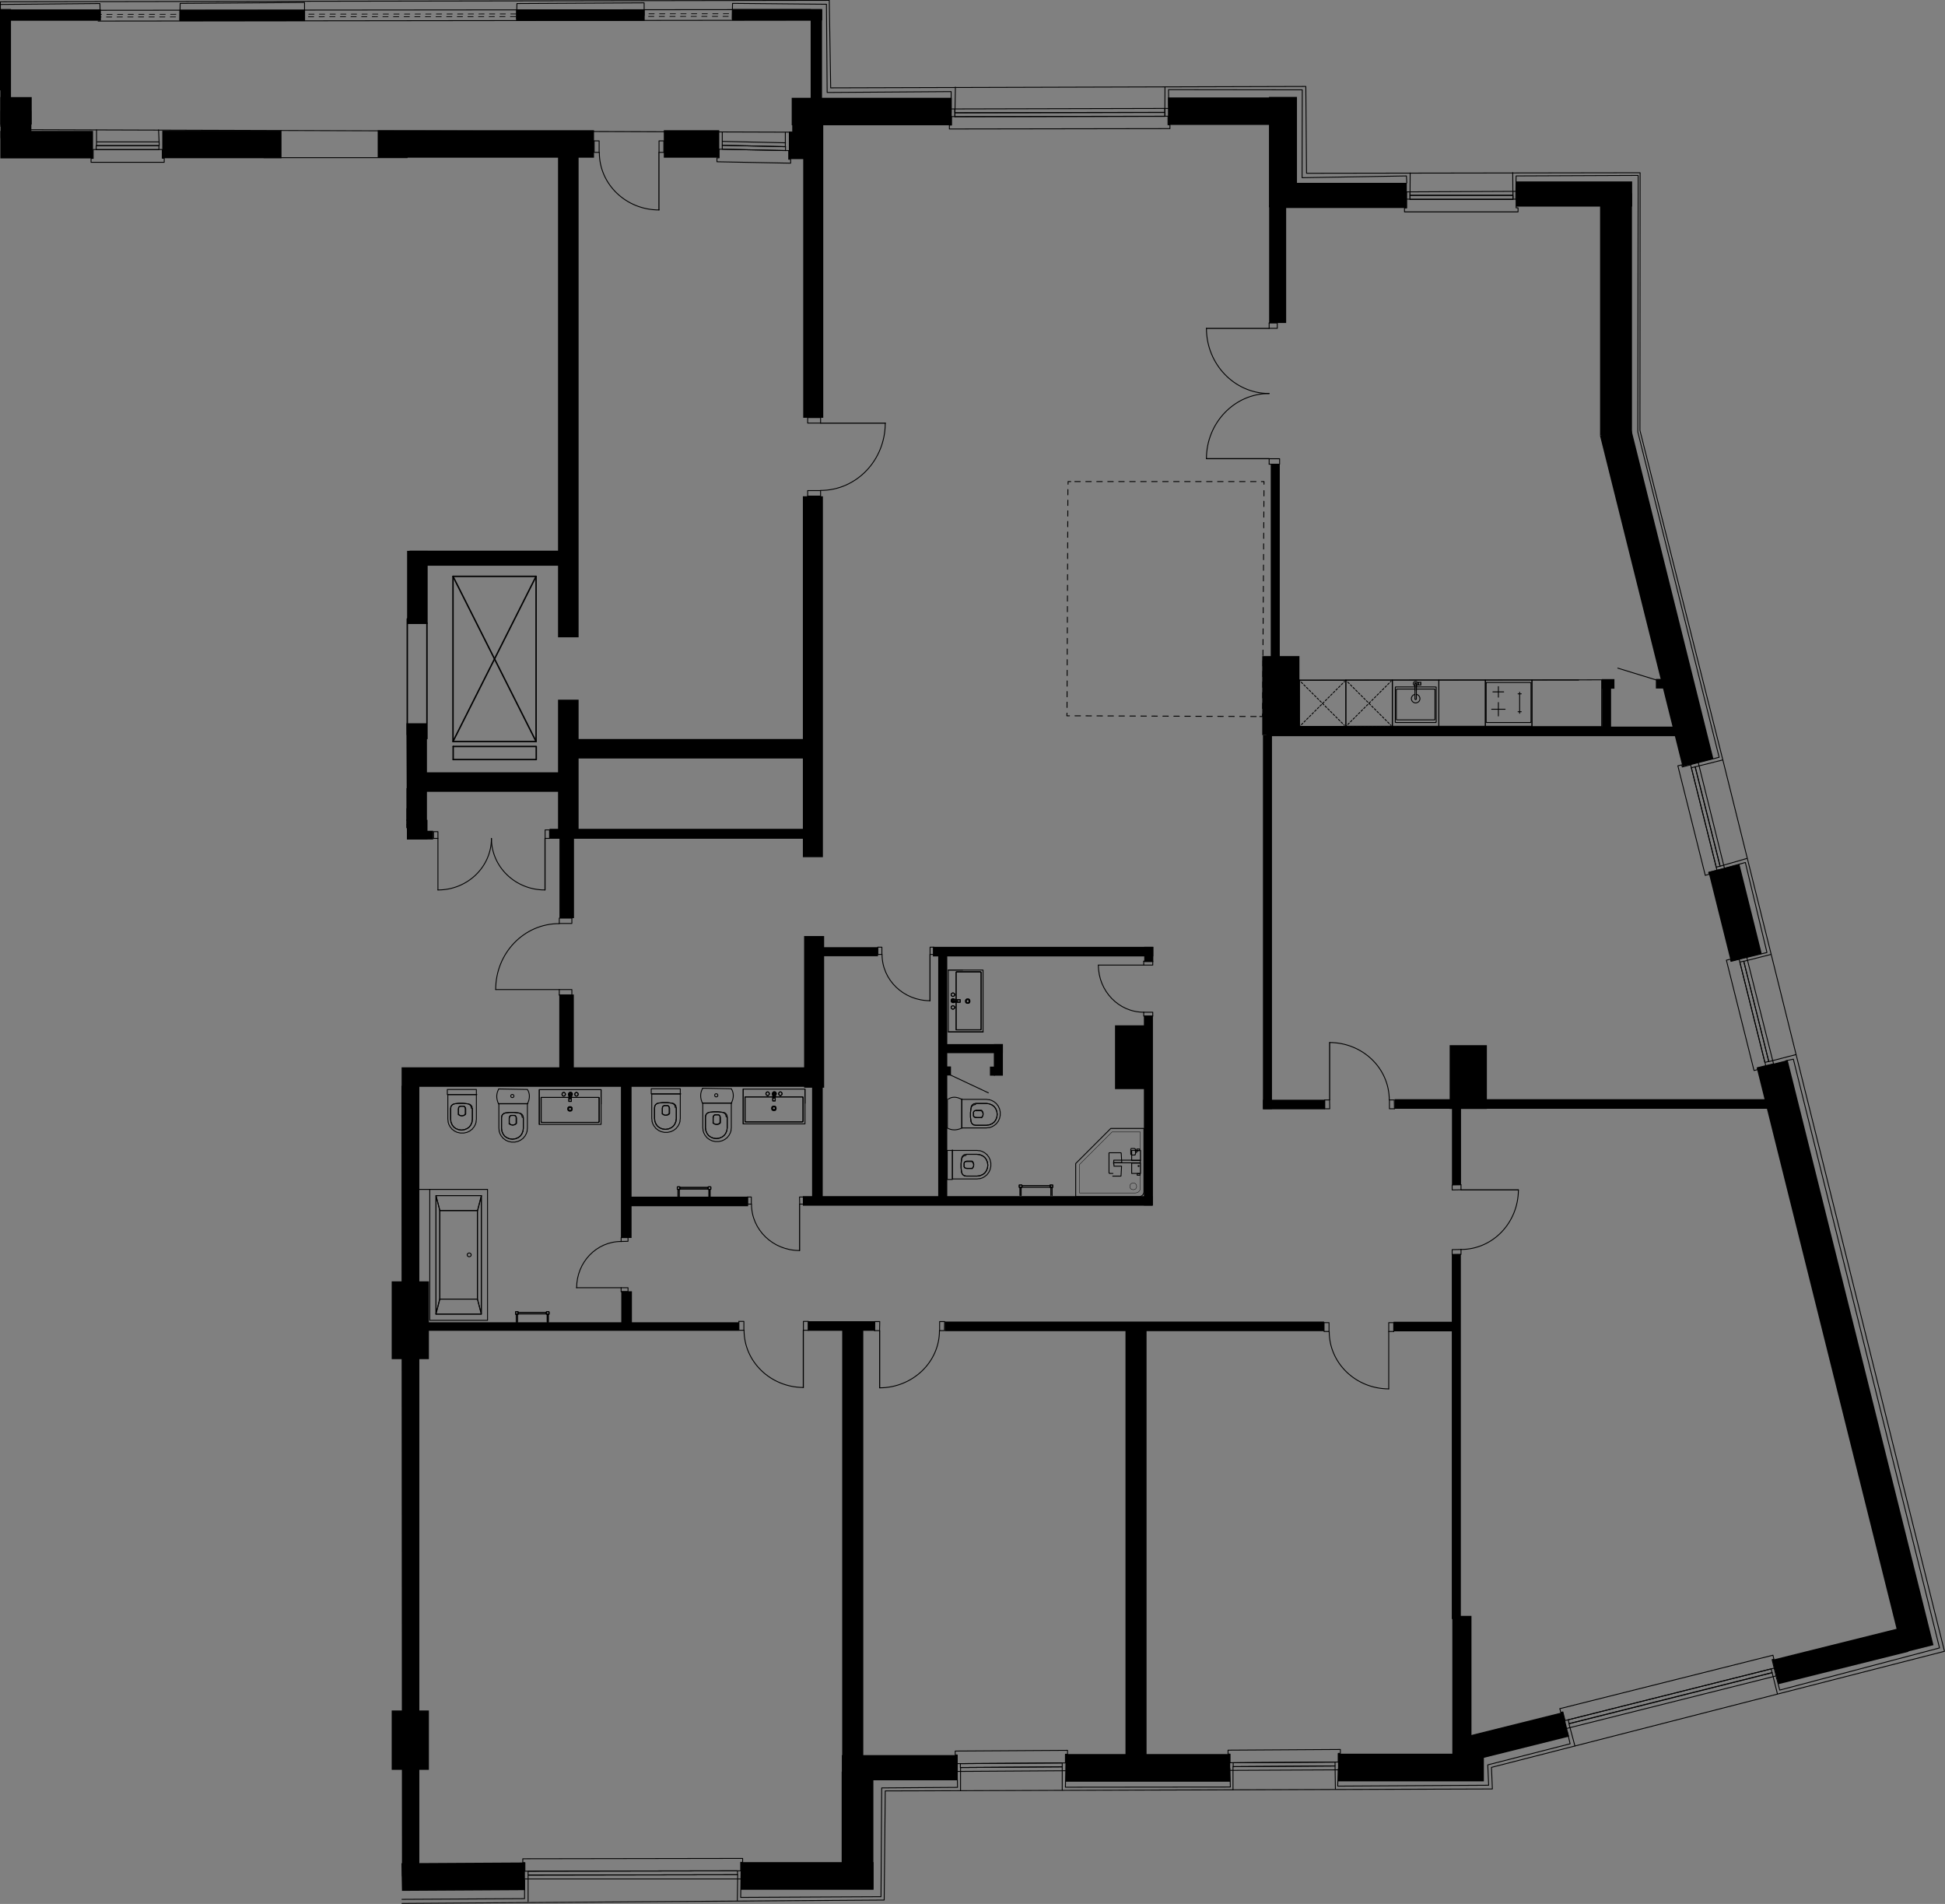 <?xml version="1.0" encoding="UTF-8"?><svg id="F103" xmlns="http://www.w3.org/2000/svg" viewBox="0 0 1097.9 1074.6"><rect x="0" y="0" width="1097.9" height="1074.6" fill="#808080" stroke="none"/><defs><style>.cls-1{stroke-width:.5px;}.cls-1,.cls-2,.cls-3,.cls-4,.cls-5,.cls-6,.cls-7,.cls-8,.cls-9,.cls-10,.cls-11,.cls-12{stroke:#000;stroke-linecap:round;stroke-linejoin:round;}.cls-1,.cls-2,.cls-3,.cls-4,.cls-5,.cls-6,.cls-7,.cls-9,.cls-10,.cls-11,.cls-12{fill:none;}.cls-2{stroke-dasharray:0 0 3.1 3.1;}.cls-2,.cls-5,.cls-7,.cls-8,.cls-9,.cls-11,.cls-12{stroke-width:.5px;}.cls-3,.cls-6{stroke-width:.4px;}.cls-4{stroke-width:.8px;}.cls-5{fill-rule:evenodd;}.cls-6{stroke-dasharray:0 0 3 3;}.cls-8{fill:#fff;}.cls-9{stroke-dasharray:0 0 3 3;}.cls-10{stroke-width:.2px;}.cls-11{stroke-dasharray:0 0 3.1 3.1;}.cls-12{stroke-dasharray:0 0 3 3;}</style></defs><rect x="687.9" y="144.3" width="66.4" height="9.6" transform="translate(870.3 -572) rotate(90)"/><rect x="427.6" y="35.4" width="66.4" height="6.4" transform="translate(499.4 -422.2) rotate(90)"/><rect x="-30" y="35.4" width="66.4" height="6" transform="translate(41.6 35.1) rotate(90)"/><rect x="413.2" y="5.1" width="50.9" height="6.4"/><rect x="291.3" y="5.3" width="72.6" height="6.4"/><rect x="101.3" y="5.5" width="70.9" height="6.4"/><rect x=".2" y="5.3" width="56.7" height="6.4"/><rect x="375" y="146" width="168.3" height="11.3" transform="translate(610.7 -307.5) rotate(90)"/><rect x="357" y="376.2" width="203.7" height="11.3" transform="translate(840.7 -76.9) rotate(90)"/><rect x="416.7" y="565.4" width="85.6" height="11.3" transform="translate(1030.6 111.6) rotate(90)"/><rect x="693" y="78" width="62.3" height="15.8" transform="translate(810.1 -638.3) rotate(90)"/><rect x="682.1" y="32.2" width="15.5" height="61" transform="translate(752.5 -627.1) rotate(90)"/><rect x="484.3" y="17.9" width="15.5" height="90.3" transform="translate(555.1 -429.1) rotate(90)"/><rect x="443.6" y="76" width="15.5" height="12.1" transform="translate(533.4 -369.3) rotate(90)"/><rect x="382.5" y="65.6" width="15.5" height="31.3" transform="translate(471.6 -309) rotate(90)"/><rect x="385.4" y="356.1" width="11" height="133" transform="translate(813.4 31.7) rotate(90)"/><rect x="268" y="397.6" width="11" height="87.6" transform="translate(714.9 167.9) rotate(90)"/><rect x="230" y="462.4" width="11" height="11.6" transform="translate(703.7 232.7) rotate(90)"/><rect x="234.6" y="464" width="4.9" height="14.8" transform="translate(708.5 234.3) rotate(90)"/><rect x="458.4" y="613.1" width="6" height="64.7"/><rect x="350.5" y="611.8" width="6" height="86.9"/><rect x="350.7" y="728.8" width="6" height="22"/><rect x="339.5" y="489.5" width="11" height="236.7" transform="translate(952.9 262.9) rotate(90)"/><rect x="270.8" y="271.3" width="8.5" height="87.6" transform="translate(590.1 40) rotate(90)"/><rect x="381.2" y="396.9" width="5.6" height="147.5" transform="translate(854.6 86.6) rotate(90)"/><rect x="266.5" y="20.2" width="15.5" height="122.1" transform="translate(355.5 -193) rotate(90)"/><rect x="117.5" y="47.9" width="15.5" height="67.3" transform="translate(206.8 -43.7) rotate(90)"/><rect x="18.7" y="55.5" width="15.5" height="52.3" transform="translate(108 55.2) rotate(90)"/><rect x="315.8" y="472.5" width="8.2" height="45.7" transform="translate(639.8 990.7) rotate(-180)"/><rect x="315.7" y="561.4" width="8.2" height="45.7" transform="translate(639.6 1168.4) rotate(-180)"/><rect x="315.1" y="87.4" width="11.6" height="272.3" transform="translate(641.7 447.1) rotate(-180)"/><rect x="315.1" y="394.9" width="11.6" height="77.6" transform="translate(641.7 867.4) rotate(-180)"/><polygon points="229.4 408.2 241 408.2 241 473.5 229.7 473.5 229.4 408.2"/><line class="cls-4" x1="241" y1="351.6" x2="241" y2="416.9"/><line class="cls-4" x1="229.9" y1="349.3" x2="229.9" y2="414.6"/><rect x="229.8" y="310.8" width="11.6" height="41.3" transform="translate(471.2 663) rotate(180)"/><polyline points=".2 54.8 17.9 54.8 17.9 70.3 .2 70.3"/><rect x="1.2" y="61.5" width="15.5" height="17.4" transform="translate(79.2 61.3) rotate(90)"/><rect x="445.5" y="66.8" width="15.5" height="12.1" transform="translate(526.1 -380.3) rotate(90)"/><rect x="749.6" y="72.8" width="14.2" height="74.9" transform="translate(866.9 -646.4) rotate(90)"/><rect x="881.5" y="76.7" width="14.2" height="65.5" transform="translate(998 -779.1) rotate(90)"/><rect x="843.8" y="168.4" width="136.6" height="18" transform="translate(1089.6 -734.7) rotate(90)"/><rect x="838.9" y="328" width="192.6" height="18" transform="translate(1035.9 -651.9) rotate(76)"/><rect x="953.3" y="506.2" width="52.1" height="18" transform="translate(1242.4 -559.7) rotate(76)"/><rect x="871.4" y="756.5" width="340.3" height="18" transform="translate(1532.3 -430.2) rotate(76)"/><rect x="1031.7" y="896.7" width="14.2" height="75.7" transform="translate(1694.3 -299.5) rotate(76)"/><rect x="845.7" y="948.9" width="14.2" height="64.2" transform="translate(1598.4 -83.8) rotate(76)"/><rect x="665" y="314" width="109.6" height="5.1" transform="translate(1036.4 -403.2) rotate(90)"/><rect x="892.5" y="395.1" width="28.6" height="5.1" transform="translate(1304.5 -509.1) rotate(90)"/><rect x="609.9" y="517.9" width="211.1" height="5.1" transform="translate(1235.9 -195) rotate(90)"/><rect x="800.2" y="644.2" width="44" height="5.1" transform="translate(1468.9 -175.4) rotate(90)"/><rect x="644.1" y="536.1" width="8.6" height="5.1" transform="translate(1187.1 -109.7) rotate(90)"/><rect x="554.7" y="595.7" width="17.8" height="5.1" transform="translate(1161.8 34.6) rotate(90)"/><rect x="533" y="589.3" width="33.1" height="5.1"/><rect x="533.1" y="601.9" width="3.7" height="5.1"/><rect x="558.8" y="601.9" width="2.8" height="5.1" transform="translate(1120.4 1209) rotate(-180)"/><rect x="462.5" y="534.6" width="33.1" height="5.1"/><rect x="594.6" y="624.2" width="107.2" height="5.1" transform="translate(1275 -21.4) rotate(90)"/><rect x="463.1" y="604.8" width="138.2" height="5.1" transform="translate(1139.5 75.2) rotate(90)"/><rect x="778.7" y="953.1" width="93" height="10.8" transform="translate(1783.7 133.3) rotate(90)"/><rect x="519.4" y="864.6" width="243.6" height="11.9" transform="translate(1511.8 229.3) rotate(90)"/><rect x="359.6" y="863.4" width="243.6" height="11.9" transform="translate(1350.7 388) rotate(90)"/><polygon points="226.9 1059 226.6 612.8 236.7 612.8 236.7 1059 226.9 1059"/><rect x="719" y="808.1" width="206" height="5.1" transform="translate(1632.7 -11.2) rotate(90)"/><rect x="700.6" y="382.1" width="44.6" height="21" transform="translate(1115.6 -330.3) rotate(90)"/><rect x="810.8" y="597.4" width="36" height="21" transform="translate(1436.7 -220.9) rotate(90)"/><rect x="622" y="586.1" width="36" height="21" transform="translate(1236.5 -43.3) rotate(90)"/><rect x="209.7" y="734.6" width="43.9" height="21" transform="translate(976.7 513.5) rotate(90)"/><rect x="214.8" y="971.6" width="33.5" height="21" transform="translate(1213.7 750.6) rotate(90)"/><rect x="827.6" y="297.2" width="5.4" height="231.1" transform="translate(1243.1 -417.5) rotate(90)"/><rect x="727.7" y="605.9" width="5.4" height="35" transform="translate(1353.8 -107) rotate(90)"/><rect x="549.2" y="579.1" width="5.4" height="197.4" transform="translate(1229.7 125.9) rotate(90)"/><rect x="384.1" y="642.5" width="5.4" height="71.2" transform="translate(1064.8 291.3) rotate(90)"/><rect x="586.1" y="475" width="5.4" height="124.4" transform="translate(1126 -51.7) rotate(90)"/><rect x="801.5" y="731.2" width="5.4" height="35" transform="translate(1552.8 -55.5) rotate(90)"/><rect x="788.7" y="956.4" width="15.6" height="82.3" transform="translate(1794 201.1) rotate(90)"/><rect x="640.2" y="951.4" width="15.6" height="92.8" transform="translate(1645.8 349.8) rotate(90)"/><rect x="500.8" y="965" width="14.2" height="65.4" transform="translate(1505.6 489.8) rotate(90)"/><rect x="447.8" y="1021.3" width="15.6" height="75" transform="translate(1514.4 603.2) rotate(90)"/><polygon points="226.9 1067.2 226.6 1051.6 296.3 1051.2 296.3 1066.8 226.9 1067.2"/><rect x="475.2" y="1000" width="17.9" height="66.2" transform="translate(968.2 2066.1) rotate(-180)"/><rect x="472.2" y="729.3" width="5.4" height="37.9" transform="translate(1223.2 273.5) rotate(90)"/><rect x="322.3" y="656.3" width="4.8" height="184.9" transform="translate(1073.4 424) rotate(90)"/><rect x="637.6" y="641.5" width="5.4" height="214.1" transform="translate(1388.9 108.3) rotate(90)"/><rect x="891.1" y="516.5" width="5.4" height="213.2" transform="translate(1516.9 -270.7) rotate(90)"/><rect x="934.8" y="383.1" width="5.4" height="5.7" transform="translate(1323.5 -551.6) rotate(90)"/><rect x="905.1" y="382.4" width="5.4" height="7.1" transform="translate(1293.7 -521.8) rotate(90)"/><line class="cls-7" x1="536.4" y1="606.7" x2="557.9" y2="616.8"/><line class="cls-7" x1="935.3" y1="383.9" x2="913.2" y2="377.1"/><path class="cls-7" d="m795.9,110.4v2.2m58.2-2.3h-58.2m58.2,2.2v-2.2m-58.2,2.3h58.2"/><path class="cls-7" d="m854,110.2h-58.2m58.2-2.2v2.2m-60-1.9l61.7-.3m-59.8,2.4v-2.2"/><path class="cls-7" d="m855.8,112.4h-61.7m61.7,4.9v-4.9m1.1,4.9h-1.1m1.1,2.2v-2.2m-64.1,2.3h64.1m-64.1-2.2v2.2m1.2-2.2h-1.2m1.2-9.1v9.1"/><path class="cls-7" d="m753.6,996.7v-2.2m-57.5,2.6l57.5-.4m-57.5-1.8v2.2m57.5-2.6l-57.5.4"/><path class="cls-7" d="m696.1,997.1l57.5-.4m-57.6,13.4v-13m59.8,1.8l-62.1.3m59.9-2.5l.2,13.1"/><path class="cls-7" d="m694.3,994.9l61.1-.4m-61.1-4.5v4.9m-1.1-4.9h1.1m-1.1-2.2v2.2m63.4-2.6l-63.4.4m63.4,1.8v-2.2m-1.2,2.2h1.2m-1.2,4.9v-4.9"/><path class="cls-7" d="m599.6,997.2v-2.2m-57.5,2.6l57.5-.4m-57.5-1.8v2.2m57.5-2.6l-57.5.4"/><path class="cls-7" d="m542.1,997.6l57.5-.4m-57.4,13.4v-13m59.2,1.8l-62.4.4m60.6-2.7v13.2"/><path class="cls-7" d="m540.3,995.4l61.1-.4m-61.1-4.5v4.9m-1.1-4.9h1.1m-1.1-2.2v2.2m63.4-2.6l-63.4.4m63.4,1.8v-2.2m-1.2,2.2h1.2m-1.2,4.9v-4.9"/><path class="cls-7" d="m407.7,82v2.2m35.7-1.4l-35.7-.8m35.7,3v-2.2m-35.7,1.4l35.7.8"/><path class="cls-7" d="m443.4,82.8l-35.7-.8m35.6-7.2v8m-35.6-3l35.7.8m-35.7,1.4v-7.4"/><path class="cls-7" d="m445.2,85l-39.2-.8m39.2,5.7v-4.9m1.1,4.9h-1.1m1.1,2.2v-2.2m-41.6,1.4l41.6.8m-41.6-3v2.2m1.2-2.2h-1.2m1.2-4.9v4.9"/><path class="cls-7" d="m54.3,82.3v2.2m35.4-2.3h-35.4m35.4,2.2v-2.2m-35.4,2.3h35.4"/><path class="cls-7" d="m89.8,82.2h-35.4m35.1-8.9l.4,8.9m-35.4-2.1h35.4m-35.4,2.2v-9"/><path class="cls-7" d="m91.6,84.4h-39m39,4.9v-4.9m1.1,4.9h-1.1m1.1,2.2v-2.2m-41.3,2.3h41.3m-41.3-2.2v2.2m1.2-2.2h-1.2m1.2-4.9v4.9"/><path class="cls-7" d="m539,63.7v2.2m118.6-2.4l-118.6.2m118.6,2v-2.2m-118.6,2.4l118.6-.2"/><path class="cls-7" d="m657.5,63.4l-118.6.2m118.6-2.4v2.2m-120.6-1.9l122.8-.3m-120.8,2.4v-2.2"/><path class="cls-7" d="m659.3,65.6l-122.1.2m122.1,4.6v-4.9m1.1,4.9h-1.1m1.1,2.2v-2.2m-124.5,2.4l124.5-.2m-124.5-2v2.2m1.2-2.2h-1.2m1.2-4.9v4.9"/><path class="cls-7" d="m885.7,972.8l-.5-2.1m115.2-26.6l-114.7,28.8m114.1-30.9l.5,2.1m-115.2,26.6l114.7-28.8"/><path class="cls-7" d="m1000.3,944l-114.7,28.8m117.7-16.8l-3-12m-116.2,31.6l118.4-29.7m-116.9,26.9l3.4,12.6"/><path class="cls-7" d="m1001.5,941.5l-118.1,29.6m116.9-34.4l2.6,10.8m-1.5-11.1l-1.1.3m.5-2.4l.5,2.1m-120.9,28l120.4-30.2m-119.8,32.3l-.5-2.1m1.7,1.8l-1.2.3m2.4,4.4l-1.2-4.7"/><polyline class="cls-7" points="855.6 112.5 855.8 99.3 924.7 99 924.5 243.8 970.4 427.4 954.1 431.6"/><polyline class="cls-7" points=".2 49.1 .2 49.3 .2 1 468.1 .2 468.9 49.6 737.1 48.8 737.5 97.8 925.8 97.5 925.7 242.9 972.5 428.9 1097.6 932 841.9 997.5 842.4 1009.7 499.7 1010.8 499.1 1072.4 226.9 1074.3"/><path class="cls-7" d="m956.9,432.8l-2.1.5m16.2,55.6l-14.1-56.2m11.9,56.7l2.1-.5m-16.2-55.6l14.1,56.2"/><path class="cls-7" d="m970.9,488.9l-14.1-56.2m29.3,51.8l-15.2,4.4m-12.3-58.6l14.8,59.7m-16.5-57.2l15.6-3.9"/><path class="cls-7" d="m969.2,491.2l-14.9-59.6m10.2,60.8l4.7-1.2,16-4.4,12.2,50.8-15.7,3.8m-16.9-47.9l-.3-1.1m-1.9,1.6l2.1-.5m-17.6-61.3l15.5,61.9m-13.3-62.4l-2.1.5m2.4.7l-.3-1.2m5,0l-4.7,1.2"/><path class="cls-7" d="m984.2,542.5l-2.1.5m16.3,56l-14.1-56.5m12,57.1l2.1-.5m-16.3-56l14.1,56.5"/><path class="cls-7" d="m998.4,599.1l-14.1-56.5m29.5,52.6l-15.4,4m-12.4-58.9l15.1,60.1m-16.9-57.8l15.4-3.9"/><path class="cls-7" d="m996.7,601.4l-15-60m10.3,61.2l9.2-2.2m-8.9,3.3l-.3-1.1m-1.9,1.6l2.1-.5m-17.7-61.8l15.6,62.3m-13.4-62.8l-2.1.5m2.5.7l-.3-1.2m5,0l-4.7,1.2"/><polyline class="cls-7" points="713.5 273.3 713.5 271.8 712 271.8"/><line class="cls-2" x1="709" y1="271.8" x2="605.9" y2="271.8"/><polyline class="cls-7" points="604.4 271.8 602.9 271.8 602.9 273.3"/><line class="cls-9" x1="602.8" y1="276.3" x2="602.3" y2="401"/><polyline class="cls-7" points="602.3 402.5 602.2 404 603.7 404"/><line class="cls-11" x1="606.8" y1="404" x2="709.6" y2="404.4"/><polyline class="cls-7" points="711.1 404.4 712.6 404.4 712.7 402.9"/><line class="cls-12" x1="712.7" y1="399.9" x2="713.5" y2="274.8"/><path class="cls-7" d="m298.1,1058.3v-2.2m118.2,2l-118.2.2m118.2-2.4v2.2m-118.2-2l118.2-.2"/><path class="cls-7" d="m416.3,1058.1l-118.2.2m118.1,14.3l.2-14.5m-120.9,2.4h123.7m-121.1-2.2v14.9"/><path class="cls-7" d="m418.1,1055.9l-121.8.2m121.8-5v4.9m1.1-4.9h-1.1m1.1-2.2v2.2m-124.1-2l124.1-.2m-124.1,2.4v-2.2m1.2,2.2h-1.2m1.2,4.9v-4.9"/><line class="cls-7" x1="55.5" y1="5.8" x2="457.6" y2="5.4"/><line class="cls-7" x1="55.4" y1="11.9" x2="457.5" y2="11.4"/><line class="cls-3" x1="55.6" y1="9.6" x2="57.1" y2="9.6"/><line class="cls-6" x1="60.1" y1="9.6" x2="454.7" y2="9.2"/><line class="cls-3" x1="456.2" y1="9.2" x2="457.7" y2="9.2"/><line class="cls-3" x1="55.8" y1="8.1" x2="57.3" y2="8.1"/><line class="cls-6" x1="60.3" y1="8.1" x2="454.9" y2="7.7"/><line class="cls-3" x1="456.4" y1="7.7" x2="457.9" y2="7.7"/><line class="cls-4" x1="255.8" y1="421.3" x2="255.8" y2="428.7"/><polyline class="cls-4" points="302.6 418.5 302.6 325.3 255.7 325.3 255.7 418.5 302.6 418.5"/><line class="cls-4" x1="302.6" y1="325.3" x2="255.7" y2="418.5"/><line class="cls-4" x1="302.6" y1="418.5" x2="255.7" y2="325.3"/><polyline class="cls-4" points="255.8 421.3 302.7 421.3 302.7 428.7 255.8 428.7"/><line class="cls-7" x1="539" y1="65.9" x2="539.3" y2="49.2"/><line class="cls-7" x1="657.5" y1="65.6" x2="657.6" y2="49"/><line class="cls-7" x1="795.9" y1="112.6" x2="796" y2="97.6"/><line class="cls-7" x1="854" y1="112.4" x2="853.9" y2="97.4"/><polyline class="cls-7" points="794.1 103.2 793.9 99.3 735 100.3 735.1 50.7 659.6 50.6 659.7 59.9"/><polyline class="cls-7" points="1008 598.7 1012.3 597.8 1094.8 930.1 1004.6 953.9 1002.9 947.3"/><polyline class="cls-7" points="884.8 977.8 886.3 984.2 839.8 996.1 840.3 1007.6 755.1 1008.1 755.4 998.4"/><polyline class="cls-7" points="601.7 995.2 601.4 1008.7 694.5 1008.6 694.2 998"/><polyline class="cls-7" points="540.3 1000.7 540.5 1008.8 497.7 1009.1 497.3 1070.5 418.1 1070.9 418.3 1056.6"/><polyline class="cls-7" points="296.1 1061.1 296.1 1071.6 226.9 1072"/><polyline class="cls-7" points="536.9 63.7 536.9 51.7 466.9 52.2 466.5 2.4 413.5 1.9 413.3 10.7"/><polyline class="cls-7" points="363.6 8.8 363.6 1.6 291.8 2 291.6 10.5"/><polyline class="cls-7" points="171.9 10.7 171.9 1.4 101.7 1.9 101.5 11.4"/><polyline class="cls-7" points="56.6 11.2 56.4 2 .2 2.5 .2 50.6 .2 50.8"/><line class="cls-7" x1="17.4" y1="73.2" x2="447" y2="74.6"/><line class="cls-7" x1="149" y1="89" x2="229.9" y2="89"/><g id="door"><polyline class="cls-7" points="335.4 79.5 338.2 79.5 338.2 86"/><polyline class="cls-7" points="338.2 86 335.4 86 335.4 79.5"/><line class="cls-7" x1="374.7" y1="86" x2="372" y2="86"/><polyline class="cls-7" points="372 86 371.9 86 371.9 118.5 372 118.5 372 86 372 79.5 374.7 79.5 374.7 86"/><path class="cls-7" d="m338.3,86.1c0,17.9,15.1,32.4,33.7,32.4"/></g><g id="door-2"><polyline class="cls-7" points="455.9 280 455.9 276.9 463.2 276.9"/><polyline class="cls-7" points="463.2 276.9 463.2 280 455.9 280"/><line class="cls-7" x1="463.2" y1="235.7" x2="463.2" y2="238.8"/><polyline class="cls-7" points="463.2 238.8 463.2 238.9 499.8 238.9 499.8 238.8 463.2 238.8 455.9 238.8 455.9 235.7 463.2 235.7"/><path class="cls-7" d="m463.2,276.8c20.2,0,36.5-17,36.5-38"/></g><g id="door-3"><polyline class="cls-7" points="495.5 534.6 497.8 534.6 497.8 538.7"/><polyline class="cls-7" points="497.8 538.7 495.5 538.7 495.5 534.6"/><line class="cls-7" x1="527.3" y1="538.7" x2="525" y2="538.7"/><polyline class="cls-7" points="525 538.7 524.9 538.7 524.9 564.9 525 564.9 525 538.7 525 534.6 527.2 534.6 527.3 538.7"/><path class="cls-7" d="m497.9,538.7c0,14.4,12.1,26.1,27.1,26.1"/></g><g id="door-4"><polyline class="cls-7" points="421.9 675.6 424.1 675.6 424.1 679.6"/><polyline class="cls-7" points="424.1 679.6 421.9 679.6 421.9 675.6"/><line class="cls-7" x1="453.6" y1="679.6" x2="451.4" y2="679.6"/><polyline class="cls-7" points="451.4 679.6 451.3 679.6 451.3 705.8 451.4 705.8 451.4 679.6 451.3 675.6 453.6 675.6 453.6 679.6"/><path class="cls-7" d="m424.2,679.7c0,14.4,12.1,26.1,27.1,26.1"/></g><g id="door-5"><polyline class="cls-7" points="417.1 745.8 419.9 745.8 419.9 750.8"/><polyline class="cls-7" points="419.9 750.8 417.1 750.8 417.1 745.8"/><line class="cls-7" x1="456.3" y1="750.8" x2="453.5" y2="750.8"/><polyline class="cls-7" points="453.5 750.8 453.4 750.8 453.4 783.1 453.5 783.1 453.5 750.8 453.5 745.8 456.3 745.8 456.3 750.8"/><path class="cls-7" d="m420,750.8c0,17.8,15,32.2,33.5,32.3"/></g><g id="door-6"><polyline class="cls-7" points="747.4 746.5 750.2 746.5 750.2 751.5"/><polyline class="cls-7" points="750.2 751.5 747.4 751.5 747.4 746.5"/><line class="cls-7" x1="786.7" y1="751.5" x2="783.9" y2="751.5"/><polyline class="cls-7" points="783.9 751.5 783.9 751.5 783.9 783.9 783.9 783.9 783.9 751.5 783.9 746.5 786.7 746.5 786.7 751.5"/><path class="cls-7" d="m750.3,751.5c0,17.9,15,32.3,33.6,32.4"/></g><g id="door-7"><polyline class="cls-7" points="787.1 625.8 784.3 625.8 784.3 620.8"/><polyline class="cls-7" points="784.3 620.8 787 620.8 787.1 625.8"/><line class="cls-7" x1="747.8" y1="620.8" x2="750.5" y2="620.8"/><polyline class="cls-7" points="750.5 620.8 750.6 620.8 750.6 588.4 750.5 588.4 750.5 620.8 750.6 625.8 747.8 625.8 747.8 620.8"/><path class="cls-7" d="m784.2,620.8c0-17.9-15-32.3-33.6-32.4"/></g><g id="door-8"><polyline class="cls-7" points="819.7 708.1 819.7 705.3 824.7 705.2"/><polyline class="cls-7" points="824.7 705.2 824.7 708 819.7 708.1"/><line class="cls-7" x1="824.7" y1="668.7" x2="824.7" y2="671.5"/><polyline class="cls-7" points="824.7 671.5 824.7 671.6 857.1 671.6 857.1 671.5 824.7 671.5 819.7 671.6 819.7 668.8 824.7 668.7"/><path class="cls-7" d="m824.7,705.2c17.9,0,32.3-15,32.4-33.6"/></g><g id="door-9"><polyline class="cls-7" points="533.2 745.9 530.4 745.9 530.4 751"/><polyline class="cls-7" points="530.4 751 533.1 751 533.2 745.9"/><line class="cls-7" x1="493.7" y1="751" x2="496.5" y2="751"/><polyline class="cls-7" points="496.5 751 496.6 751 496.6 783.3 496.5 783.3 496.5 751 496.6 745.9 493.8 745.9 493.7 751"/><path class="cls-7" d="m530.3,751c0,17.8-15.1,32.2-33.7,32.3"/></g><g id="door-10"><polyline class="cls-7" points="354.5 698.5 354.5 700.6 350.6 700.7"/><polyline class="cls-7" points="350.6 700.7 350.6 698.5 354.5 698.5"/><line class="cls-7" x1="350.6" y1="729" x2="350.6" y2="726.8"/><polyline class="cls-7" points="350.6 726.8 350.6 726.8 325.4 726.8 325.4 726.8 350.6 726.8 354.5 726.8 354.5 729 350.6 729"/><path class="cls-7" d="m350.6,700.7c-13.9,0-25.1,11.7-25.1,26.1"/></g><g id="door-11"><line class="cls-7" x1="716.4" y1="262" x2="716.4" y2="258.9"/><polyline class="cls-7" points="716.4 258.9 716.4 258.8 681 258.8 681 258.9 716.4 258.9 722.3 258.9 722.3 262 716.4 262"/><path class="cls-7" d="m716.4,222.1c-19.5,0-35.4,16.5-35.4,36.8"/></g><g id="door-12"><line class="cls-7" x1="716.4" y1="182.3" x2="716.4" y2="185.3"/><polyline class="cls-7" points="716.4 185.3 716.4 185.4 681 185.4 681 185.3 716.4 185.3 721 185.3 721 182.3 716.4 182.3"/><path class="cls-7" d="m716.4,222.1c-19.5,0-35.4-16.5-35.4-36.8"/></g><g id="door-13"><line class="cls-7" x1="310.2" y1="473.2" x2="307.7" y2="473.2"/><polyline class="cls-7" points="307.7 473.2 307.6 473.2 307.6 502.3 307.7 502.3 307.7 473.2 307.7 468.4 310.2 468.4 310.2 473.2"/><path class="cls-7" d="m277.4,473.2c0,16.1,13.5,29.1,30.2,29.1"/></g><g id="door-14"><line class="cls-7" x1="244.7" y1="473.2" x2="247.2" y2="473.2"/><polyline class="cls-7" points="247.2 473.2 247.2 473.2 247.2 502.3 247.2 502.3 247.2 473.2 247.2 469.4 244.7 469.4 244.7 473.2"/><path class="cls-7" d="m277.4,473.2c0,16.1-13.5,29.1-30.2,29.1"/></g><g id="door-15"><polyline class="cls-7" points="650.7 573.5 650.7 571.3 645.6 571.3"/><polyline class="cls-7" points="645.6 571.3 645.6 573.5 650.7 573.5"/><line class="cls-7" x1="645.6" y1="542.5" x2="645.6" y2="544.7"/><polyline class="cls-7" points="645.6 544.7 645.6 544.7 620 544.7 620 544.7 645.6 544.7 650.7 544.7 650.7 542.5 645.6 542.5"/><path class="cls-7" d="m645.6,571.3c-14.1,0-25.6-11.9-25.6-26.6"/></g><g id="door-16"><polyline class="cls-7" points="322.8 518.2 322.8 521.2 315.7 521.2"/><polyline class="cls-7" points="315.7 521.2 315.7 518.2 322.8 518.2"/><line class="cls-7" x1="315.7" y1="561.6" x2="315.7" y2="558.5"/><polyline class="cls-7" points="315.7 558.5 315.7 558.5 279.8 558.5 279.8 558.5 315.7 558.5 322.8 558.5 322.8 561.6 315.7 561.6"/><path class="cls-7" d="m315.6,521.3c-19.8,0-35.8,16.6-35.8,37.2"/></g><line class="cls-7" x1="229.7" y1="462.6" x2="229.7" y2="462.6"/><line class="cls-7" x1="229.7" y1="466" x2="229.7" y2="466"/><line class="cls-7" x1="229.7" y1="465.3" x2="229.7" y2="465.4"/><polyline class="cls-7" points="229.7 463 229.7 445 229.7 445 229.7 463 229.7 463"/><polyline class="cls-7" points="229.7 463 229.7 463 229.7 463.1 229.7 467.3 229.7 467.3 229.7 463"/><line class="cls-7" x1="229.7" y1="463" x2="229.7" y2="467.1"/><polyline class="cls-7" points="229.7 456.4 229.7 463 229.7 463"/><g id="unitaz"><path class="cls-7" d="m537.6,649.3h-2.9m2.9,16.4v-16.4m-2.9,16.4h2.9m-2.9-16.4v16.4"/><path class="cls-7" d="m551.5,649.3h-13.9m15.4.2l-1.5-.2m3,.6l-1.5-.5m2.8,1.2l-1.3-.7m2.5,1.7l-1.2-1m2.3,2.4l-1.1-1.5m1.9,3.1l-.8-1.7m1.2,3.5l-.4-1.8m.4,3.7v-1.9m-.4,3.7l.4-1.8m-1.2,3.5l.8-1.7m-1.9,3.1l1.1-1.5m-2.3,2.4l1.2-1m-2.5,1.7l1.3-.7m-2.8,1.2l1.5-.5m-3,.6l1.5-.2m-15.4.2h13.9m-13.9-16.4v16.4"/><path class="cls-7" d="m543.1,652.8l-.3.9m.9-1.6l-.6.7m1.4-1.2l-.8.5m1.7-.6l-.9.2m7-.2h-6.1m7.6.2l-1.5-.2m3,.8l-1.4-.6m2.7,1.5l-1.2-.9m2.2,2.2l-.9-1.2m1.5,2.7l-.6-1.4m.8,3l-.2-1.5m0,3.1l.2-1.5m-.8,3l.6-1.4m-1.5,2.7l.9-1.2m-2.2,2.2l1.2-.9m-2.7,1.5l1.4-.6m-3,.8l1.5-.2m-7.6.2h6.1m-7-.2l.9.2m-1.7-.6l.8.5m-1.4-1.2l.6.7m-.9-1.6l.3.9m-.6-3.3l.3,2.5m-.3-5v2.5m.3-5l-.3,2.5"/><path class="cls-7" d="m551.5,651.5h-6.1m7.6.2l-1.5-.2m3,.8l-1.4-.6m2.7,1.5l-1.2-.9m2.2,2.2l-.9-1.2m1.5,2.7l-.6-1.4m.8,3l-.2-1.5m0,3.1l.2-1.5m-.8,3l.6-1.4m-1.5,2.7l.9-1.2m-2.2,2.2l1.2-.9m-2.7,1.5l1.4-.6m-3,.8l1.5-.2m-7.6.2h6.1m-7-.2l.9.2m-1.7-.6l.8.5m-1.4-1.2l.6.7m-.9-1.6l.3.9m-.6-3.3l.3,2.5m-.3-5v2.5m.3-5l-.3,2.5m.6-3.3l-.3.9m.9-1.6l-.6.7m1.4-1.2l-.8.5m1.7-.6l-.9.2"/><path class="cls-7" d="m548.3,655.3h-2.7m3,0h-.3m.6.2l-.3-.2m.9,1l-.6-.9m.8,1.9l-.2-1m0,2.1l.2-1m-.8,1.9l.6-.9m-.9,1l.3-.2m-.6.2h.3m-3,0h2.7m-3.3-.1h.6m-1.1-.4l.5.4m-.7-.9l.2.6m-.3-1.6v1.1m0-2.1v1.1m.2-1.6l-.2.6m.7-.9l-.5.4m1.1-.5h-.6"/><path class="cls-7" d="m548.6,659.5l.3-.2m-.6.2h.3m-3,0h2.7m-3.3-.1h.6m-1.1-.4l.5.4m-.7-.9l.2.6m-.3-1.6v1.1m0-2.1v1.1m.2-1.6l-.2.6m.7-.9l-.5.4m1.1-.5h-.6m3.3,0h-2.7m3,0h-.3m.6.2l-.3-.2m.9,1l-.6-.9m.8,1.9l-.2-1m0,2.1l.2-1m-.8,1.9l.6-.9"/></g><g id="unitaz-2"><path class="cls-7" d="m542.9,620.5c-3-1.6-5.5-1.6-7.5-.2m7.5,16.5v-16.4m-8.3,16.2c2.5,1.4,5.3,1.5,8.3.1m-8.1-16.4v16.3"/><path class="cls-7" d="m556.8,620.5h-13.9m15.4.2l-1.5-.2m3,.6l-1.5-.5m2.8,1.2l-1.3-.7m2.5,1.7l-1.2-1m2.3,2.4l-1.1-1.5m1.9,3.1l-.8-1.7m1.2,3.5l-.4-1.8m.4,3.7v-1.9m-.4,3.7l.4-1.8m-1.2,3.5l.8-1.7m-1.9,3.1l1.1-1.5m-2.3,2.4l1.2-1m-2.5,1.7l1.3-.7m-2.8,1.2l1.5-.5m-3,.6l1.5-.2m-15.4.2h13.9m-13.9-16.4v16.4"/><path class="cls-7" d="m548.4,624.1l-.3.9m.9-1.6l-.6.7m1.4-1.2l-.8.5m1.7-.6l-.9.2m7-.2h-6.1m7.6.2l-1.5-.2m3,.8l-1.4-.6m2.7,1.5l-1.2-.9m2.2,2.2l-.9-1.2m1.5,2.7l-.6-1.4m.8,3l-.2-1.5m0,3.1l.2-1.5m-.8,3l.6-1.4m-1.5,2.7l.9-1.2m-2.2,2.2l1.2-.9m-2.7,1.5l1.4-.6m-3,.8l1.5-.2m-7.6.2h6.1m-7-.2l.9.2m-1.7-.6l.8.5m-1.4-1.2l.6.7m-.9-1.6l.3.9m-.6-3.3l.3,2.5m-.3-5v2.5m.3-5l-.3,2.5"/><path class="cls-7" d="m556.8,622.8h-6.1m7.6.2l-1.5-.2m3,.8l-1.4-.6m2.7,1.5l-1.2-.9m2.2,2.2l-.9-1.2m1.5,2.7l-.6-1.4m.8,3l-.2-1.5m0,3.1l.2-1.5m-.8,3l.6-1.4m-1.5,2.7l.9-1.2m-2.2,2.2l1.2-.9m-2.7,1.5l1.4-.6m-3,.8l1.5-.2m-7.6.2h6.1m-7-.2l.9.2m-1.7-.6l.8.5m-1.4-1.2l.6.7m-.9-1.6l.3.9m-.6-3.3l.3,2.5m-.3-5v2.5m.3-5l-.3,2.5m.6-3.3l-.3.9m.9-1.6l-.6.7m1.4-1.2l-.8.5m1.7-.6l-.9.2"/><path class="cls-7" d="m553.6,626.6h-2.7m3,0h-.3m.6.2l-.3-.2m.9,1l-.6-.9m.8,1.9l-.2-1m0,2.1l.2-1m-.8,1.9l.6-.9m-.9,1l.3-.2m-.6.2h.3m-3,0h2.7m-3.3-.1h.6m-1.1-.4l.5.4m-.7-.9l.2.6m-.3-1.6v1.1m0-2.1v1.1m.2-1.6l-.2.6m.7-.9l-.5.4m1.1-.5h-.6"/><path class="cls-7" d="m553.9,630.8l.3-.2m-.6.2h.3m-3,0h2.7m-3.3-.1h.6m-1.1-.4l.5.4m-.7-.9l.2.6m-.3-1.6v1.1m0-2.1v1.1m.2-1.6l-.2.6m.7-.9l-.5.4m1.1-.5h-.6m3.3,0h-2.7m3,0h-.3m.6.2l-.3-.2m.9,1l-.6-.9m.8,1.9l-.2-1m0,2.1l.2-1m-.8,1.9l.6-.9"/></g><g id="Racovina"><line class="cls-7" x1="543.4" y1="547.5" x2="535.3" y2="547.5"/><path class="cls-7" d="m535.3,547.5h19.6m-19.6,34.9v-34.9m19.6,34.9h-19.6m19.6-34.9v34.9"/><path class="cls-7" d="m553.7,548.7h-.3m.4.3v-.3m0,32.1v-31.8m-.1,32.1v-.3m-.3.4h.3m-14,0h13.7m-13.7-15.7v15.7m-1-15.7h1m-1.3.3l.3-.3m-.8.3h.4m-1-.2l.6.2m-1-.7l.4.5m-.4-1.2v.6m.4-1.2l-.4.5m1-.7l-.6.2m1-.1h-.4m.8.3l-.3-.3m1.3.3h-1m1-15.2v15.2m.1-15.5v.3m.3-.4h-.3m13.6,0h-13.3"/><path class="cls-7" d="m537.3,562.2l.6.2m-1-.7l.4.5m-.4-1.1v.6m.4-1.1l-.4.5m1-.7l-.6.2m1.2,0l-.6-.2m1,.7l-.4-.5m.4,1.1v-.6m-.4,1.1l.4-.5m-1,.7l.6-.2"/><path class="cls-7" d="m538.5,567.8l-.6-.2m1,.7l-.4-.5m.4,1.1v-.6m-.4,1.1l.4-.5m-1,.7l.6-.2m-1.2,0l.6.2m-1-.7l.4.5m-.4-1.1v.6m.4-1.1l-.4.5m1-.7l-.6.2"/><path class="cls-7" d="m553.7,548.7v.3m-.3-.4h.3m-13.6,0h13.3m-13.6.1h.3m-.4.3v-.3m0,15.5v-15.2m2.3,15.2h-2.3m2.3,1.4v-1.4m-2.3,1.4h2.3m-2.3,15.7v-15.7m13.7,15.7h-13.7m14-.1h-.3m.4-.3v.3m0-32.1v31.8"/><path class="cls-7" d="m545.6,566.1l.6.2m-1.1-.6l.5.5m-.6-1.1l.2.6m0-1.3l-.2.6m.6-1.1l-.5.5m1.1-.6l-.6.2m1.3,0l-.6-.2m1.1.6l-.5-.5m.6,1.1l-.2-.6m0,1.3l.2-.6m-.6,1.1l.5-.5m-1.1.6l.6-.2"/><line class="cls-7" x1="555" y1="582.4" x2="535.3" y2="582.4"/><path class="cls-7" d="m546.7,564.3l-.5-.2m.8.6l-.3-.4m.3,1v-.5m-.3,1l.3-.4m-.8.6l.5-.2m-1,0l.5.2m-.8-.6l.3.4m-.3-1v.5m.3-1l-.3.4m.8-.6l-.5.2"/><path class="cls-7" d="m545.6,566.1l.6.2m-1.1-.6l.5.5m-.6-1.1l.2.6m0-1.3l-.2.6m.6-1.1l-.5.5m1.1-.6l-.6.2m1.3,0l-.6-.2m1.1.6l-.5-.5m.6,1.1l-.2-.6m0,1.3l.2-.6m-.6,1.1l.5-.5m-1.1.6l.6-.2"/><path class="cls-7" d="m546.7,564.3l-.5-.2m.8.6l-.3-.4m.3,1v-.5m-.3,1l.3-.4m-.8.6l.5-.2m-1,0l.5.2m-.8-.6l.3.4m-.3-1v.5m.3-1l-.3.4m.8-.6l-.5.2"/><path class="cls-7" d="m538.4,565.9l.3-.3m-.8.3h.4m-1-.2l.6.2m-1-.7l.4.5m-.4-1.2v.6m.4-1.2l-.4.5m1-.7l-.6.2m1-.1h-.4m.8.3l-.3-.3m-.5.3h.9m-1.3.2l.4-.2m-.6.7l.2-.5m0,.9l-.2-.5m.6.7l-.4-.2m1.3.2h-.9"/><path class="cls-7" d="m537.3,569.4l.6.2m-1-.7l.4.5m-.4-1.1v.6m.4-1.1l-.4.5m1-.7l-.6.2m1.2,0l-.6-.2m1,.7l-.4-.5m.4,1.1v-.6m-.4,1.1l.4-.5m-1,.7l.6-.2"/><path class="cls-7" d="m537.3,562.2l.6.2m-1-.7l.4.5m-.4-1.1v.6m.4-1.1l-.4.5m1-.7l-.6.2m1.2,0l-.6-.2m1,.7l-.4-.5m.4,1.1v-.6m-.4,1.1l.4-.5m-1,.7l.6-.2"/><path class="cls-7" d="m542,565.7h-4.1m4.1-1.4v1.4m-4.1-1.4h4.1m-4.6.2l.4-.2m-.6.7l.2-.5m0,.9l-.2-.5m.6.7l-.4-.2"/><path class="cls-7" d="m537.8,565.1h2.7m-2.7-.3v.3m2.7-.3h-2.7m2.7.3v-.3"/><path class="cls-7" d="m540.5,564.8h-2.7m2.7.3v-.3m-2.7.3h2.7m-2.7-.3v.3"/></g><g id="unitaz-3"><path class="cls-7" d="m384,617.4v-2.9m-16.4,2.9h16.4m-16.4-2.9v2.9m16.4-2.9h-16.4"/><path class="cls-7" d="m384,631.3v-13.9m-.2,15.4l.2-1.5m-.6,3l.5-1.5m-1.2,2.8l.7-1.3m-1.7,2.5l1-1.2m-2.4,2.3l1.5-1.1m-3.1,1.9l1.7-.8m-3.5,1.2l1.8-.4m-3.7.4h1.9m-3.7-.4l1.8.4m-3.5-1.2l1.7.8m-3.1-1.9l1.5,1.1m-2.4-2.3l1,1.2m-1.7-2.5l.7,1.3m-1.2-2.8l.5,1.5m-.6-3l.2,1.5m-.2-15.4v13.9m16.4-13.9h-16.4"/><path class="cls-7" d="m380.4,622.9l-.9-.3m1.6.9l-.7-.6m1.2,1.4l-.5-.8m.6,1.7l-.2-.9m.2,7v-6.1m-.2,7.6l.2-1.5m-.8,3l.6-1.4m-1.5,2.7l.9-1.2m-2.2,2.2l1.2-.9m-2.7,1.5l1.4-.6m-3,.8l1.5-.2m-3.1,0l1.5.2m-3-.8l1.4.6m-2.7-1.5l1.2.9m-2.2-2.2l.9,1.2m-1.5-2.7l.6,1.4m-.8-3l.2,1.5m-.2-7.6v6.1m.2-7l-.2.9m.6-1.7l-.5.8m1.2-1.4l-.7.6m1.6-.9l-.9.3m3.3-.6l-2.5.3m5-.3h-2.5m5,.3l-2.5-.3"/><path class="cls-7" d="m381.8,631.3v-6.1m-.2,7.6l.2-1.5m-.8,3l.6-1.4m-1.5,2.7l.9-1.2m-2.2,2.2l1.2-.9m-2.7,1.5l1.4-.6m-3,.8l1.5-.2m-3.1,0l1.5.2m-3-.8l1.4.6m-2.7-1.5l1.2.9m-2.2-2.2l.9,1.2m-1.5-2.7l.6,1.4m-.8-3l.2,1.5m-.2-7.6v6.1m.2-7l-.2.9m.6-1.7l-.5.8m1.2-1.4l-.7.6m1.6-.9l-.9.3m3.3-.6l-2.5.3m5-.3h-2.5m5,.3l-2.5-.3m3.3.6l-.9-.3m1.6.9l-.7-.6m1.2,1.4l-.5-.8m.6,1.7l-.2-.9"/><path class="cls-7" d="m378,628.1v-2.7m0,3v-.3m-.2.6l.2-.3m-1,.9l.9-.6m-1.9.8l1-.2m-2.1,0l1,.2m-1.9-.8l.9.6m-1-.9l.2.3m-.2-.6v.3m0-3v2.7m.1-3.3v.6m.4-1.1l-.4.5m.9-.7l-.6.2m1.6-.3h-1.1m2.1,0h-1.1m1.6.2l-.6-.2m.9.7l-.4-.5m.5,1.1v-.6"/><path class="cls-7" d="m373.8,628.4l.2.3m-.2-.6v.3m0-3v2.7m.1-3.3v.6m.4-1.1l-.4.5m.9-.7l-.6.2m1.6-.3h-1.1m2.1,0h-1.1m1.6.2l-.6-.2m.9.7l-.4-.5m.5,1.1v-.6m0,3.3v-2.7m0,3v-.3m-.2.6l.2-.3m-1,.9l.9-.6m-1.9.8l1-.2m-2.1,0l1,.2m-1.9-.8l.9.6"/></g><g id="unitaz-4"><path class="cls-7" d="m412.8,622.6c1.6-3,1.4-6,0-8.1m-16.4,8.1h16.4m-16.2-8.3c-1.4,2.5-1.5,5.3-.1,8.3m16.4-8.1l-16.4-.3"/><path class="cls-7" d="m412.8,636.5v-13.9m-.2,15.4l.2-1.5m-.6,3l.5-1.5m-1.2,2.8l.7-1.3m-1.7,2.5l1-1.2m-2.4,2.3l1.5-1.1m-3.1,1.9l1.7-.8m-3.5,1.2l1.8-.4m-3.7.4h1.9m-3.7-.4l1.8.4m-3.5-1.2l1.7.8m-3.1-1.9l1.5,1.1m-2.4-2.3l1,1.2m-1.7-2.5l.7,1.3m-1.2-2.8l.5,1.5m-.6-3l.2,1.5m-.2-15.4v13.9m16.4-13.9h-16.4"/><path class="cls-7" d="m409.2,628.1l-.9-.3m1.6.9l-.7-.6m1.2,1.4l-.5-.8m.6,1.7l-.2-.9m.2,7v-6.1m-.2,7.6l.2-1.5m-.8,3l.6-1.4m-1.5,2.7l.9-1.2m-2.2,2.2l1.2-.9m-2.7,1.5l1.4-.6m-3,.8l1.5-.2m-3.1,0l1.5.2m-3-.8l1.4.6m-2.7-1.5l1.2.9m-2.2-2.2l.9,1.2m-1.5-2.7l.6,1.4m-.8-3l.2,1.5m-.2-7.6v6.1m.2-7l-.2.9m.6-1.7l-.5.8m1.2-1.4l-.7.6m1.6-.9l-.9.3m3.3-.6l-2.5.3m5-.3h-2.5m5,.3l-2.5-.3"/><path class="cls-7" d="m410.5,636.5v-6.1m-.2,7.6l.2-1.5m-.8,3l.6-1.4m-1.5,2.7l.9-1.2m-2.2,2.2l1.2-.9m-2.7,1.5l1.4-.6m-3,.8l1.5-.2m-3.1,0l1.5.2m-3-.8l1.4.6m-2.7-1.5l1.2.9m-2.2-2.2l.9,1.2m-1.5-2.7l.6,1.4m-.8-3l.2,1.5m-.2-7.6v6.1m.2-7l-.2.9m.6-1.7l-.5.8m1.2-1.4l-.7.6m1.6-.9l-.9.3m3.3-.6l-2.5.3m5-.3h-2.5m5,.3l-2.5-.3m3.3.6l-.9-.3m1.6.9l-.7-.6m1.2,1.4l-.5-.8m.6,1.7l-.2-.9"/><path class="cls-7" d="m406.7,633.3v-2.7m0,3v-.3m-.2.6l.2-.3m-1,.9l.9-.6m-1.9.8l1-.2m-2.1,0l1,.2m-1.9-.8l.9.6m-1-.9l.2.3m-.2-.6v.3m0-3v2.7m.1-3.3v.6m.4-1.1l-.4.5m.9-.7l-.6.2m1.6-.3h-1.1m2.1,0h-1.1m1.6.2l-.6-.2m.9.7l-.4-.5m.5,1.1v-.6"/><path class="cls-7" d="m402.5,633.6l.2.3m-.2-.6v.3m0-3v2.7m.1-3.3v.6m.4-1.1l-.4.5m.9-.7l-.6.2m1.6-.3h-1.1m2.1,0h-1.1m1.6.2l-.6-.2m.9.7l-.4-.5m.5,1.1v-.6m0,3.3v-2.7m0,3v-.3m-.2.6l.2-.3m-1,.9l.9-.6m-1.9.8l1-.2m-2.1,0l1,.2m-1.9-.8l.9.6"/><circle class="cls-7" cx="404.3" cy="618.2" r=".9"/></g><g id="Racovina-2"><line class="cls-7" x1="454.4" y1="622.7" x2="454.4" y2="614.7"/><path class="cls-7" d="m454.4,614.7v19.6m-34.9-19.6h34.9m-34.9,19.6v-19.6m34.9,19.6h-34.9"/><path class="cls-7" d="m453.1,633.1v-.3m-.3.4h.3m-32.1,0h31.8m-32.1-.1h.3m-.4-.3v.3m0-14v13.7m15.7-13.7h-15.7m15.7-1v1m-.3-1.3l.3.3m-.3-.8v.4m.2-1l-.2.6m.7-1l-.5.4m1.2-.4h-.6m1.2.4l-.5-.4m.7,1l-.2-.6m.1,1v-.4m-.3.8l.3-.3m-.3,1.3v-1m15.2,1h-15.2m15.5.1h-.3m.4.3v-.3m0,13.6v-13.3"/><path class="cls-7" d="m439.7,616.7l-.2.6m.7-1l-.5.4m1.1-.4h-.6m1.1.4l-.5-.4m.7,1l-.2-.6m0,1.2l.2-.6m-.7,1l.5-.4m-1.1.4h.6m-1.1-.4l.5.4m-.7-1l.2.6"/><path class="cls-7" d="m434.1,617.9l.2-.6m-.7,1l.5-.4m-1.1.4h.6m-1.1-.4l.5.4m-.7-1l.2.6m0-1.2l-.2.6m.7-1l-.5.4m1.1-.4h-.6m1.1.4l-.5-.4m.7,1l-.2-.6"/><path class="cls-7" d="m453.1,633.1h-.3m.4-.3v.3m0-13.6v13.3m-.1-13.6v.3m-.3-.4h.3m-15.5,0h15.2m-15.2,2.3v-2.3m-1.4,2.3h1.4m-1.4-2.3v2.3m-15.7-2.3h15.7m-15.7,13.7v-13.7m.1,14v-.3m.3.4h-.3m32.1,0h-31.8"/><path class="cls-7" d="m435.8,624.9l-.2.6m.6-1.1l-.5.5m1.1-.6l-.6.2m1.3,0l-.6-.2m1.1.6l-.5-.5m.6,1.1l-.2-.6m0,1.3l.2-.6m-.6,1.1l.5-.5m-1.1.6l.6-.2m-1.3,0l.6.2m-1.1-.6l.5.5m-.6-1.1l.2.6"/><line class="cls-7" x1="419.5" y1="634.3" x2="419.5" y2="614.7"/><path class="cls-7" d="m437.6,626l.2-.5m-.6.8l.4-.3m-1,.3h.5m-1-.3l.4.3m-.6-.8l.2.5m0-1l-.2.5m.6-.8l-.4.3m1-.3h-.5m1,.3l-.4-.3m.6.8l-.2-.5"/><path class="cls-7" d="m435.8,624.9l-.2.6m.6-1.1l-.5.5m1.1-.6l-.6.2m1.3,0l-.6-.2m1.1.6l-.5-.5m.6,1.1l-.2-.6m0,1.3l.2-.6m-.6,1.1l.5-.5m-1.1.6l.6-.2m-1.3,0l.6.2m-1.1-.6l.5.5m-.6-1.1l.2.6"/><path class="cls-7" d="m437.6,626l.2-.5m-.6.8l.4-.3m-1,.3h.5m-1-.3l.4.3m-.6-.8l.2.5m0-1l-.2.5m.6-.8l-.4.3m1-.3h-.5m1,.3l-.4-.3m.6.8l-.2-.5"/><path class="cls-7" d="m436,617.7l.3.3m-.3-.8v.4m.2-1l-.2.6m.7-1l-.5.4m1.2-.4h-.6m1.2.4l-.5-.4m.7,1l-.2-.6m.1,1v-.4m-.3.8l.3-.3m-.3-.5v.9m-.2-1.3l.2.4m-.7-.6l.5.2m-.9,0l.5-.2m-.7.6l.2-.4m-.2,1.3v-.9"/><path class="cls-7" d="m432.5,616.7l-.2.6m.7-1l-.5.4m1.1-.4h-.6m1.1.4l-.5-.4m.7,1l-.2-.6m0,1.2l.2-.6m-.7,1l.5-.4m-1.1.4h.6m-1.1-.4l.5.4m-.7-1l.2.6"/><path class="cls-7" d="m439.7,616.7l-.2.6m.7-1l-.5.4m1.1-.4h-.6m1.1.4l-.5-.4m.7,1l-.2-.6m0,1.2l.2-.6m-.7,1l.5-.4m-1.1.4h.6m-1.1-.4l.5.4m-.7-1l.2.6"/><path class="cls-7" d="m436.2,621.3v-4.1m1.4,4.1h-1.4m1.4-4.1v4.1m-.2-4.6l.2.4m-.7-.6l.5.2m-.9,0l.5-.2m-.7.6l.2-.4"/><path class="cls-7" d="m436.7,617.2v2.7m.3-2.7h-.3m.3,2.7v-2.7m-.3,2.7h.3"/><path class="cls-7" d="m437.1,619.8v-2.7m-.3,2.7h.3m-.3-2.7v2.7m.3-2.7h-.3"/></g><g id="unitaz-5"><path class="cls-7" d="m268.9,617.8v-2.9m-16.4,2.9h16.4m-16.4-2.9v2.9m16.4-2.9h-16.4"/><path class="cls-7" d="m268.9,631.7v-13.9m-.2,15.4l.2-1.5m-.6,3l.5-1.5m-1.2,2.8l.7-1.3m-1.7,2.5l1-1.2m-2.4,2.3l1.5-1.1m-3.1,1.9l1.7-.8m-3.5,1.2l1.8-.4m-3.7.4h1.9m-3.7-.4l1.8.4m-3.5-1.2l1.7.8m-3.1-1.9l1.5,1.1m-2.4-2.3l1,1.2m-1.7-2.5l.7,1.3m-1.2-2.8l.5,1.5m-.6-3l.2,1.5m-.2-15.4v13.9m16.4-13.9h-16.4"/><path class="cls-7" d="m265.3,623.3l-.9-.3m1.6.9l-.7-.6m1.2,1.4l-.5-.8m.6,1.7l-.2-.9m.2,7v-6.1m-.2,7.6l.2-1.5m-.8,3l.6-1.4m-1.5,2.7l.9-1.2m-2.2,2.2l1.2-.9m-2.7,1.5l1.4-.6m-3,.8l1.5-.2m-3.1,0l1.5.2m-3-.8l1.4.6m-2.7-1.5l1.2.9m-2.2-2.2l.9,1.2m-1.5-2.7l.6,1.4m-.8-3l.2,1.5m-.2-7.6v6.1m.2-7l-.2.9m.6-1.7l-.5.8m1.2-1.4l-.7.6m1.6-.9l-.9.3m3.3-.6l-2.5.3m5-.3h-2.5m5,.3l-2.5-.3"/><path class="cls-7" d="m266.7,631.7v-6.1m-.2,7.6l.2-1.5m-.8,3l.6-1.4m-1.5,2.7l.9-1.2m-2.2,2.2l1.2-.9m-2.7,1.5l1.4-.6m-3,.8l1.5-.2m-3.1,0l1.5.2m-3-.8l1.4.6m-2.7-1.5l1.2.9m-2.2-2.2l.9,1.2m-1.5-2.7l.6,1.4m-.8-3l.2,1.5m-.2-7.6v6.1m.2-7l-.2.9m.6-1.7l-.5.8m1.2-1.4l-.7.6m1.6-.9l-.9.3m3.3-.6l-2.5.3m5-.3h-2.5m5,.3l-2.5-.3m3.3.6l-.9-.3m1.6.9l-.7-.6m1.2,1.4l-.5-.8m.6,1.7l-.2-.9"/><path class="cls-7" d="m262.9,628.4v-2.7m0,3v-.3m-.2.6l.2-.3m-1,.9l.9-.6m-1.9.8l1-.2m-2.1,0l1,.2m-1.9-.8l.9.6m-1-.9l.2.3m-.2-.6v.3m0-3v2.7m.1-3.3v.6m.4-1.1l-.4.5m.9-.7l-.6.2m1.6-.3h-1.1m2.1,0h-1.1m1.6.2l-.6-.2m.9.7l-.4-.5m.5,1.1v-.6"/><path class="cls-7" d="m258.7,628.8l.2.3m-.2-.6v.3m0-3v2.7m.1-3.3v.6m.4-1.1l-.4.5m.9-.7l-.6.2m1.6-.3h-1.1m2.1,0h-1.1m1.6.2l-.6-.2m.9.7l-.4-.5m.5,1.1v-.6m0,3.3v-2.7m0,3v-.3m-.2.6l.2-.3m-1,.9l.9-.6m-1.9.8l1-.2m-2.1,0l1,.2m-1.9-.8l.9.6"/></g><g id="unitaz-6"><path class="cls-7" d="m297.7,623c1.6-3,1.4-6,0-8.1m-16.4,8.1h16.4m-16.2-8.3c-1.4,2.5-1.5,5.3-.1,8.3m16.4-8.1l-16.4-.3"/><path class="cls-7" d="m297.7,636.8v-13.9m-.2,15.4l.2-1.5m-.6,3l.5-1.5m-1.2,2.8l.7-1.3m-1.7,2.5l1-1.2m-2.4,2.3l1.5-1.1m-3.1,1.9l1.7-.8m-3.5,1.2l1.8-.4m-3.7.4h1.9m-3.7-.4l1.8.4m-3.5-1.2l1.7.8m-3.1-1.9l1.5,1.1m-2.4-2.3l1,1.2m-1.7-2.5l.7,1.3m-1.2-2.8l.5,1.5m-.6-3l.2,1.5m-.2-15.4v13.9m16.4-13.9h-16.4"/><path class="cls-7" d="m294.1,628.5l-.9-.3m1.6.9l-.7-.6m1.2,1.4l-.5-.8m.6,1.7l-.2-.9m.2,7v-6.1m-.2,7.6l.2-1.5m-.8,3l.6-1.4m-1.5,2.7l.9-1.2m-2.2,2.2l1.2-.9m-2.7,1.5l1.4-.6m-3,.8l1.5-.2m-3.1,0l1.5.2m-3-.8l1.4.6m-2.7-1.5l1.2.9m-2.2-2.2l.9,1.2m-1.5-2.7l.6,1.4m-.8-3l.2,1.5m-.2-7.6v6.1m.2-7l-.2.9m.6-1.7l-.5.8m1.2-1.4l-.7.6m1.6-.9l-.9.3m3.3-.6l-2.5.3m5-.3h-2.5m5,.3l-2.5-.3"/><path class="cls-7" d="m295.4,636.8v-6.1m-.2,7.6l.2-1.5m-.8,3l.6-1.4m-1.5,2.7l.9-1.2m-2.2,2.2l1.2-.9m-2.7,1.5l1.4-.6m-3,.8l1.5-.2m-3.1,0l1.5.2m-3-.8l1.4.6m-2.7-1.5l1.2.9m-2.2-2.2l.9,1.2m-1.5-2.7l.6,1.4m-.8-3l.2,1.5m-.2-7.6v6.1m.2-7l-.2.9m.6-1.7l-.5.8m1.2-1.4l-.7.6m1.6-.9l-.9.3m3.3-.6l-2.5.3m5-.3h-2.5m5,.3l-2.5-.3m3.3.6l-.9-.3m1.6.9l-.7-.6m1.2,1.4l-.5-.8m.6,1.7l-.2-.9"/><path class="cls-7" d="m291.6,633.6v-2.7m0,3v-.3m-.2.6l.2-.3m-1,.9l.9-.6m-1.9.8l1-.2m-2.1,0l1,.2m-1.9-.8l.9.6m-1-.9l.2.3m-.2-.6v.3m0-3v2.7m.1-3.3v.6m.4-1.1l-.4.5m.9-.7l-.6.2m1.6-.3h-1.1m2.1,0h-1.1m1.6.2l-.6-.2m.9.7l-.4-.5m.5,1.1v-.6"/><path class="cls-7" d="m287.4,634l.2.3m-.2-.6v.3m0-3v2.7m.1-3.3v.6m.4-1.1l-.4.5m.9-.7l-.6.2m1.6-.3h-1.1m2.1,0h-1.1m1.6.2l-.6-.2m.9.7l-.4-.5m.5,1.1v-.6m0,3.3v-2.7m0,3v-.3m-.2.6l.2-.3m-1,.9l.9-.6m-1.9.8l1-.2m-2.1,0l1,.2m-1.9-.8l.9.6"/><circle class="cls-7" cx="289.2" cy="618.6" r=".9"/></g><g id="Racovina-3"><line class="cls-7" x1="339.3" y1="623.1" x2="339.3" y2="615"/><path class="cls-7" d="m339.3,615v19.6m-34.9-19.6h34.9m-34.9,19.6v-19.6m34.9,19.6h-34.9"/><path class="cls-7" d="m338,633.4v-.3m-.3.4h.3m-32.1,0h31.8m-32.1-.1h.3m-.4-.3v.3m0-14v13.7m15.7-13.7h-15.7m15.7-1v1m-.3-1.3l.3.3m-.3-.8v.4m.2-1l-.2.6m.7-1l-.5.4m1.2-.4h-.6m1.2.4l-.5-.4m.7,1l-.2-.6m.1,1v-.4m-.3.8l.3-.3m-.3,1.3v-1m15.2,1h-15.2m15.5.1h-.3m.4.3v-.3m0,13.6v-13.3"/><path class="cls-7" d="m324.6,617l-.2.6m.7-1l-.5.4m1.1-.4h-.6m1.1.4l-.5-.4m.7,1l-.2-.6m0,1.2l.2-.6m-.7,1l.5-.4m-1.1.4h.6m-1.1-.4l.5.4m-.7-1l.2.6"/><path class="cls-7" d="m319,618.2l.2-.6m-.7,1l.5-.4m-1.1.4h.6m-1.1-.4l.5.4m-.7-1l.2.6m0-1.2l-.2.6m.7-1l-.5.4m1.1-.4h-.6m1.1.4l-.5-.4m.7,1l-.2-.6"/><path class="cls-7" d="m338,633.4h-.3m.4-.3v.3m0-13.6v13.3m-.1-13.6v.3m-.3-.4h.3m-15.5,0h15.2m-15.2,2.3v-2.3m-1.4,2.3h1.4m-1.4-2.3v2.3m-15.7-2.3h15.7m-15.7,13.7v-13.7m.1,14v-.3m.3.4h-.3m32.1,0h-31.8"/><path class="cls-7" d="m320.7,625.2l-.2.6m.6-1.1l-.5.5m1.1-.6l-.6.2m1.3,0l-.6-.2m1.1.6l-.5-.5m.6,1.1l-.2-.6m0,1.3l.2-.6m-.6,1.1l.5-.5m-1.1.6l.6-.2m-1.3,0l.6.2m-1.1-.6l.5.5m-.6-1.1l.2.6"/><line class="cls-7" x1="304.4" y1="634.6" x2="304.4" y2="615"/><path class="cls-7" d="m322.5,626.4l.2-.5m-.6.8l.4-.3m-1,.3h.5m-1-.3l.4.3m-.6-.8l.2.5m0-1l-.2.5m.6-.8l-.4.3m1-.3h-.5m1,.3l-.4-.3m.6.8l-.2-.5"/><path class="cls-7" d="m320.7,625.2l-.2.6m.6-1.1l-.5.5m1.1-.6l-.6.2m1.3,0l-.6-.2m1.1.6l-.5-.5m.6,1.1l-.2-.6m0,1.3l.2-.6m-.6,1.1l.5-.5m-1.1.6l.6-.2m-1.3,0l.6.2m-1.1-.6l.5.5m-.6-1.1l.2.6"/><path class="cls-7" d="m322.5,626.4l.2-.5m-.6.8l.4-.3m-1,.3h.5m-1-.3l.4.3m-.6-.8l.2.5m0-1l-.2.5m.6-.8l-.4.3m1-.3h-.5m1,.3l-.4-.3m.6.8l-.2-.5"/><path class="cls-7" d="m320.9,618l.3.3m-.3-.8v.4m.2-1l-.2.6m.7-1l-.5.4m1.2-.4h-.6m1.2.4l-.5-.4m.7,1l-.2-.6m.1,1v-.4m-.3.8l.3-.3m-.3-.5v.9m-.2-1.3l.2.4m-.7-.6l.5.2m-.9,0l.5-.2m-.7.6l.2-.4m-.2,1.3v-.9"/><path class="cls-7" d="m317.4,617l-.2.6m.7-1l-.5.4m1.1-.4h-.6m1.1.4l-.5-.4m.7,1l-.2-.6m0,1.2l.2-.6m-.7,1l.5-.4m-1.1.4h.6m-1.1-.4l.5.4m-.7-1l.2.6"/><path class="cls-7" d="m324.6,617l-.2.6m.7-1l-.5.4m1.1-.4h-.6m1.1.4l-.5-.4m.7,1l-.2-.6m0,1.2l.2-.6m-.7,1l.5-.4m-1.1.4h.6m-1.1-.4l.5.4m-.7-1l.2.6"/><path class="cls-7" d="m321.1,621.6v-4.1m1.4,4.1h-1.4m1.4-4.1v4.1m-.2-4.6l.2.4m-.7-.6l.5.2m-.9,0l.5-.2m-.7.6l.2-.4"/><path class="cls-7" d="m321.6,617.5v2.7m.3-2.7h-.3m.3,2.7v-2.7m-.3,2.7h.3"/><path class="cls-7" d="m322,620.2v-2.7m-.3,2.7h.3m-.3-2.7v2.7m.3-2.7h-.3"/></g><polyline class="cls-5" points="400.2 675.8 400.2 671.3 400.5 671.3"/><polyline class="cls-5" points="400.5 671.3 400.8 671.3 400.8 675.8"/><line class="cls-7" x1="400.8" y1="671.3" x2="400.5" y2="671.3"/><line class="cls-7" x1="400.8" y1="675.8" x2="400.8" y2="671.3"/><line class="cls-7" x1="400.2" y1="671.3" x2="400.2" y2="675.8"/><line class="cls-7" x1="400.5" y1="671.3" x2="400.2" y2="671.3"/><polyline class="cls-5" points="382.7 675.8 382.7 671.3 383.1 671.3"/><polyline class="cls-5" points="383.1 671.3 383.4 671.3 383.4 675.8"/><line class="cls-7" x1="383.4" y1="671.3" x2="383.1" y2="671.3"/><line class="cls-7" x1="383.4" y1="675.8" x2="383.4" y2="671.3"/><line class="cls-7" x1="382.7" y1="671.3" x2="382.7" y2="675.8"/><line class="cls-7" x1="383.1" y1="671.3" x2="382.7" y2="671.3"/><polyline class="cls-5" points="383.6 669.8 383.8 669.9 383.8 670 383.8 671.1 383.8 671.3 383.6 671.3 382.5 671.3 382.4 671.3 382.3 671.1 382.3 670 382.4 669.9 382.5 669.8 383.6 669.8"/><path class="cls-7" d="m383.8,669.9h-.2m.2.2v-.2m0,1.2v-1.1m0,1.2v-.2m-.2.2h.2m-1.3,0h1.1m-1.3,0h.2m-.2-.2v.2m0-1.2v1.1m0-1.2v.2m.2-.2h-.2m1.3,0h-1.1"/><polyline class="cls-5" points="401 669.8 401.2 669.9 401.3 670 401.3 671.1 401.2 671.3 401 671.3 399.9 671.3 399.8 671.3 399.7 671.1 399.7 670 399.8 669.9 399.9 669.8 401 669.8"/><path class="cls-7" d="m401.2,669.9h-.2m.2.2v-.2m0,1.2v-1.1m0,1.2v-.2m-.2.2h.2m-1.3,0h1.1m-1.3,0h.2m-.2-.2v.2m0-1.2v1.1m0-1.2v.2m.2-.2h-.2m1.3,0h-1.1"/><polyline class="cls-5" points="399.7 670.6 399.7 671 383.8 671 383.8 670.2 399.7 670.2 399.7 670.6"/><path class="cls-7" d="m399.7,670.2v.4m-15.9-.4h15.9m-15.9.9v-.9m15.9.9h-15.9m15.9-.4v.4"/><polyline class="cls-5" points="308.9 746.3 308.9 741.8 309.2 741.8"/><polyline class="cls-5" points="309.2 741.8 309.5 741.8 309.5 746.3"/><line class="cls-7" x1="309.5" y1="741.8" x2="309.2" y2="741.8"/><line class="cls-7" x1="309.5" y1="746.3" x2="309.5" y2="741.8"/><line class="cls-7" x1="308.9" y1="741.8" x2="308.9" y2="746.3"/><line class="cls-7" x1="309.2" y1="741.8" x2="308.9" y2="741.8"/><polyline class="cls-5" points="291.4 746.3 291.4 741.8 291.7 741.8"/><polyline class="cls-5" points="291.7 741.8 292.1 741.8 292.1 746.3"/><line class="cls-7" x1="292.1" y1="741.8" x2="291.7" y2="741.8"/><line class="cls-7" x1="292.1" y1="746.3" x2="292.1" y2="741.8"/><line class="cls-7" x1="291.4" y1="741.8" x2="291.4" y2="746.3"/><line class="cls-7" x1="291.7" y1="741.8" x2="291.4" y2="741.8"/><polyline class="cls-5" points="292.3 740.3 292.5 740.4 292.5 740.5 292.5 741.6 292.5 741.8 292.3 741.8 291.2 741.8 291 741.8 291 741.6 291 740.5 291 740.4 291.2 740.3 292.3 740.3"/><path class="cls-7" d="m292.5,740.4h-.2m.2.2v-.2m0,1.2v-1.1m0,1.2v-.2m-.2.2h.2m-1.3,0h1.1m-1.3,0h.2m-.2-.2v.2m0-1.2v1.1m0-1.2v.2m.2-.2h-.2m1.3,0h-1.1"/><polyline class="cls-5" points="309.7 740.3 309.9 740.4 310 740.5 310 741.6 309.9 741.8 309.7 741.8 308.6 741.8 308.5 741.8 308.4 741.6 308.4 740.5 308.5 740.4 308.6 740.3 309.7 740.3"/><path class="cls-7" d="m309.9,740.4h-.2m.2.2v-.2m0,1.2v-1.1m0,1.2v-.2m-.2.2h.2m-1.3,0h1.1m-1.3,0h.2m-.2-.2v.2m0-1.2v1.1m0-1.2v.2m.2-.2h-.2m1.3,0h-1.1"/><polyline class="cls-5" points="308.4 741.1 308.4 741.5 292.5 741.5 292.5 740.7 308.4 740.7 308.4 741.1"/><path class="cls-7" d="m308.4,740.7v.4m-15.9-.4h15.9m-15.9.9v-.9m15.9.9h-15.9m15.9-.4v.4"/><polyline class="cls-5" points="593.2 674.7 593.2 670.3 593.5 670.3"/><polyline class="cls-5" points="593.5 670.3 593.9 670.3 593.9 674.7"/><line class="cls-7" x1="593.9" y1="670.3" x2="593.5" y2="670.3"/><line class="cls-7" x1="593.9" y1="674.7" x2="593.9" y2="670.3"/><line class="cls-7" x1="593.2" y1="670.3" x2="593.2" y2="674.7"/><line class="cls-7" x1="593.5" y1="670.3" x2="593.2" y2="670.3"/><polyline class="cls-5" points="575.8 674.7 575.8 670.3 576.1 670.3"/><polyline class="cls-5" points="576.1 670.3 576.4 670.3 576.4 674.7"/><line class="cls-7" x1="576.4" y1="670.3" x2="576.1" y2="670.3"/><line class="cls-7" x1="576.4" y1="674.7" x2="576.4" y2="670.3"/><line class="cls-7" x1="575.8" y1="670.3" x2="575.8" y2="674.7"/><line class="cls-7" x1="576.1" y1="670.3" x2="575.8" y2="670.3"/><polyline class="cls-5" points="576.6 668.8 576.8 668.8 576.9 669 576.9 670.1 576.8 670.2 576.6 670.3 575.5 670.3 575.4 670.2 575.3 670.1 575.3 669 575.4 668.8 575.5 668.8 576.6 668.8"/><path class="cls-7" d="m576.8,668.8h-.2m.2.2v-.2m0,1.2v-1.1m0,1.2v-.2m-.2.2h.2m-1.3,0h1.1m-1.3,0h.2m-.2-.2v.2m0-1.2v1.1m0-1.2v.2m.2-.2h-.2m1.3,0h-1.1"/><polyline class="cls-5" points="594.1 668.8 594.2 668.8 594.3 669 594.3 670.1 594.2 670.2 594.1 670.3 593 670.3 592.8 670.2 592.8 670.1 592.8 669 592.8 668.8 593 668.8 594.1 668.8"/><path class="cls-7" d="m594.2,668.8h-.2m.2.2v-.2m0,1.2v-1.1m0,1.2v-.2m-.2.2h.2m-1.3,0h1.1m-1.3,0h.2m-.2-.2v.2m0-1.2v1.1m0-1.2v.2m.2-.2h-.2m1.3,0h-1.1"/><polyline class="cls-5" points="592.8 669.5 592.8 670 576.9 670 576.9 669.1 592.8 669.1 592.8 669.5"/><path class="cls-7" d="m592.8,669.1v.4m-15.9-.4h15.9m-15.9.9v-.9m15.9.9h-15.9m15.9-.4v.4"/><path class="cls-7" d="m642.9,675.4h-35.7v-18.7c7.7-7.7,12.1-12.1,19.8-19.8h18.7v35.7c0,1.6-1.3,2.8-2.8,2.8Z"/><path class="cls-10" d="m640.9,673.3h-31.6v-16c7.2-7.2,11.2-11.2,18.4-18.4h16v31.6c0,1.6-1.3,2.8-2.8,2.8Z"/><circle class="cls-10" cx="639.7" cy="669.6" r="1.9"/><path class="cls-8" d="m638.8,655h5m-5-5.6v5.6m0-5.7h0m.1,0h0m4.8,0h-4.8m4.8,0h0m.1,0h0m0,5.6v-5.6"/><path class="cls-8" d="m638.8,656.5v5.8m5-5.8h-5m5,5.7v-5.7m0,5.8h0m0,0h0m0,0h0m0,0h0m0,0h0m-4.7,0h4.7m-4.8,0h0m-.1,0h0"/><path class="cls-8" d="m627,662.3h1.2m-1.4,0h.1m-.3,0h.1m-.3,0h.1m-.2-.1h.1m-.2,0h0m-.1-.1h0m0-.1h0m-.1-.9v.9m0-1.7v.9m0-1.7v.9m0-1.7v.9m0-1.7v.9m0-1.7v.9m0-1.6v.8m0-1.5v.8m0-1.6v.9m0-1.7v.9m0-1.7v.9m0-1.7v.9m0-1.7v.9m0-1.7v.9m0-1h0m0-.1h0m.1,0h0m.2-.1h-.1m.2,0h-.1m.3,0h-.1m.3,0h-.1m1.4,0h-1.2m3.8,0h-2.5m3.8,0h-1.2m1.4,0h-.1m.3,0h-.1m.3,0h-.1m.2.1h-.1m.2,0h0m.1.1h0m0,.1h0m.3,5.3l-.3-5.3m-1.6,5.3h1.9m-2.4,0h.5m-1,0h.5m-1,0h.5m-.9,0h.5m-.9,0h.4m-.5,0h0m-.2,1v-1m.1,2v-1m0,1h0m.5,0h-.4m.9,0h-.5m.9,0h-.5m1,0h-.5m1,0h-.5m2.4,0h-1.9m1.6,5.3l.3-5.3m-.3,5.4h0m0,.1h0m-.1,0h0m-.2.1h.1m-.2,0h.1m-.3,0h.1m-.3,0h.1m-1.4,0h1.2m-3.8,0h2.5"/><path class="cls-8" d="m628.6,655.8v1m.1-2v1m0-1h0m.5,0h-.4m.9,0h-.5m.9,0h-.5m1,0h-.5m1,0h-.5m2.4,0h-1.9m12.6,0h-10.7m10.7,1.5v-1.5m-10.7,1.5h10.7m-12.6,0h1.9m-2.4,0h.5m-1,0h.5m-1,0h.5m-.9,0h.5m-.9,0h.4m-.5,0h0"/><path class="cls-8" d="m641.5,650.4h.2m-.2,0h0m-.2,0h.2m-.3,0h.2m-.3,0h.1m0-.2v.2m0-.4v.2m0-.4v.2m0-.4v.2m0-.4v.2m0-.4v.2m.1-.2h-.1m.3,0h-.2m.3,0h-.2m.2,0h0m.2,0h-.2m.3,0h-.1m.2,0h-.1m.2.1h0m.1.1h0m0,.1h0m0,.1h0m0,.1h0m-.1.1h0m-.2,0h.1m-.2,0h.1"/><path class="cls-8" d="m641,650.1v-.2m0,.4v-.2m0,.4v-.2m0,.4v-.2m0,.4v-.2m0,.5v-.3m-.1.6v-.3m-.1.5v-.2m0,.2h0m-.2.1h.2m-.4.1h.2m-.2,0h0m-.3,0h.2m-.5,0h.2m-.5,0h.2m-.2,0h0m-.2,0h.2m-.5,0h.2m-.3,0h0m-.3-.1h.2m-.4-.2l.2.2m-.2-.3h0m-.1-.2v.2m0-.4v.2m0-.4v.2m0-.5v.3m0-.5v.3m0-.5v.3m0-.5v.3m0-.5v.3m0-.5v.3m0-.5v.3m0-.5v.3m0-.5v.2m0-.4v.2m0-.4v.2m0-.2h0m.2-.2l-.2.2m.4-.4h-.2m.3,0h0m.3,0h-.2m.5,0h-.2m.2,0h0m.2,0h-.2m.5,0h-.2m.5,0h-.2m.3,0h0m.2.1h-.2m.4.1h-.2m.2,0h0m.1.2v-.2m.1.5v-.3m0,.6v-.3m0,.5v-.2m0,.4v-.2m0,.4v-.2m0,.4v-.2m0,.4v-.2"/><path class="cls-8" d="m643.5,662.4h-1.6m1.6.9v-.9m0,.9h0m0,0h0m-1.6,0h1.6m-1.6,0h0m0,0h0m0,0h0m0-.9v.9"/><path class="cls-8" d="m641.8,648.5h0m0,0h0m0,0h0m0,0h0m1.5,0h-1.5m1.5,0h0m0,0h0m0,0h0m0,0h0m0,0h0m0,0h0m0,0h0m0,.9v-.9m-1.6.9h1.6m-1.6-.9v.9"/><path class="cls-8" d="m642.7,658.4c.2,0,.3-.1.3-.3s-.1-.3-.3-.3-.3.1-.3.3.1.3.3.3"/><path class="cls-1" d="m275.2,745.2v-73.9m-32.6,73.9h32.6m-32.6-73.9v73.9m32.6-73.9h-38.5"/><path class="cls-1" d="m246.1,741.7h25.6m-25.6-66.9v66.9m25.6-66.9h-25.6m25.6,66.9v-66.9"/><path class="cls-1" d="m246.1,741.7h25.6m-23.5-8.5l-2.2,8.5m23.5-8.5h-21.3m23.5,8.5l-2.2-8.5"/><path class="cls-1" d="m271.7,674.8l-2.2,8.5m2.2,58.4v-66.9m-2.2,58.4l2.2,8.5m-2.2-58.4v50"/><path class="cls-1" d="m248.2,733.2h21.3m-21.3-50v50m21.3-50h-21.3m21.3,50v-50"/><path class="cls-1" d="m263.9,707.6l-.2.6m.8-1l-.5.4m1.2-.4h-.7m1.2.4l-.5-.4m.8,1l-.2-.6m0,1.3l.2-.6m-.8,1l.5-.4m-1.2.4h.7m-1.2-.4l.5.4m-.8-1l.2.6"/><path class="cls-1" d="m246.1,741.7l2.2-8.5m-2.2-58.4v66.9m2.2-58.4l-2.2-8.5m2.2,58.4v-50"/><path class="cls-1" d="m271.7,674.8h-25.6m23.5,8.5l2.2-8.5m-23.5,8.5h21.3m-23.5-8.5l2.2,8.5"/><path class="cls-7" d="m784.1,410h1m-3.2,0h1.1m-3.3,0h1.1m-3.3,0h1.1m-3.3,0h1.1m-3.3,0h1.1m-3.3,0h1.1m-3.3,0h1.1m-3.3,0h1.1m-3.3,0h1.1m-3.3,0h1.1m-2.7,0h.5"/><path class="cls-7" d="m786.6,410.2l-.6-.2m2.9,0l.6.2"/><path class="cls-7" d="m864.8,410v-26.2m39.3,26.3h-39.3m0-26.3h26.3"/><path class="cls-7" d="m838.5,410v-26.2m26.3,26.1h-26.3m26.2-26.2v26.2m-26.3-26.1h26.3"/><path class="cls-7" d="m812.2,410v-26.2m26.3,26.1h-26.3m26.2-26.2v26.2m-26.3-26.1h26.3"/><path class="cls-7" d="m786,410v-26.2m26.3,26.1h-26.3m26.2-26.2v26.2m-26.3-26.1h26.3"/><path class="cls-7" d="m759.7,410v-26.2m26.3,26.1h-26.3m26.2-26.2v26.2m-26.3-26.1h26.3"/><path class="cls-7" d="m733.5,410.1v-26.2m26.3,26.1h-26.3m26.2-26.2v26.2m-26.3-26.1h26.3"/><line class="cls-7" x1="904.1" y1="383.9" x2="904.1" y2="410.1"/><line class="cls-7" x1="733.4" y1="383.9" x2="904.1" y2="383.7"/><line class="cls-7" x1="733.5" y1="410.1" x2="733.4" y2="383.9"/><path class="cls-7" d="m733.8,384.3l-.4-.4m1.9,1.9l-.8-.8m2.3,2.3l-.8-.8m2.3,2.3l-.8-.8m2.3,2.3l-.8-.8m2.3,2.3l-.8-.8m2.3,2.3l-.8-.8m2.3,2.3l-.8-.8m2.3,2.3l-.8-.8m2.3,2.3l-.8-.8m2.3,2.3l-.8-.8m2.3,2.3l-.8-.8m2.3,2.3l-.8-.8m2.3,2.3l-.8-.8m2.3,2.3l-.8-.8m2.3,2.3l-.8-.8m2.3,2.3l-.8-.8m1.9,1.9l-.4-.4"/><path class="cls-7" d="m733.9,409.7l-.4.4m1.9-1.9l-.8.8m2.3-2.3l-.8.8m2.3-2.3l-.8.8m2.3-2.3l-.8.8m2.3-2.3l-.8.8m2.3-2.3l-.8.8m2.3-2.3l-.8.8m2.3-2.3l-.8.8m2.3-2.3l-.8.8m2.3-2.3l-.8.8m2.3-2.3l-.8.8m2.3-2.3l-.8.8m2.3-2.3l-.8.8m2.3-2.3l-.8.8m2.3-2.3l-.8.8m2.3-2.3l-.8.8m1.9-1.9l-.4.4"/><path class="cls-7" d="m760.1,384.3l-.4-.4m1.9,1.9l-.8-.8m2.3,2.3l-.8-.8m2.3,2.3l-.8-.8m2.3,2.3l-.8-.8m2.3,2.3l-.8-.8m2.3,2.3l-.8-.8m2.3,2.3l-.8-.8m2.3,2.3l-.8-.8m2.3,2.3l-.8-.8m2.3,2.3l-.8-.8m2.3,2.3l-.8-.8m2.3,2.3l-.8-.8m2.3,2.3l-.8-.8m2.3,2.3l-.8-.8m2.3,2.3l-.8-.8m2.3,2.3l-.8-.8m1.9,1.9l-.4-.4"/><path class="cls-7" d="m760.1,409.6l-.4.4m1.9-1.9l-.8.8m2.3-2.3l-.8.8m2.3-2.3l-.8.8m2.3-2.3l-.8.8m2.3-2.3l-.8.8m2.3-2.3l-.8.8m2.3-2.3l-.8.8m2.3-2.3l-.8.8m2.3-2.3l-.8.8m2.3-2.3l-.8.8m2.3-2.3l-.8.8m2.3-2.3l-.8.8m2.3-2.3l-.8.8m2.3-2.3l-.8.8m2.3-2.3l-.8.8m2.3-2.3l-.8.8m1.9-1.9l-.4.4"/><path class="cls-7" d="m864.1,407.7v-.3m-.3.4h.3m-24.8,0h24.5m-24.8-.1h.3m-.4-.3v.3m0-22.1v21.8m.1-22.1v.3m.3-.4h-.3m24.8,0h-24.5m24.8.1h-.3m.4.3v-.3m0,22.1v-21.8"/><line class="cls-7" x1="858.7" y1="391.6" x2="856.9" y2="391.6"/><line class="cls-7" x1="857.8" y1="390.7" x2="857.8" y2="402.6"/><line class="cls-7" x1="845.8" y1="396.5" x2="845.8" y2="404.1"/><line class="cls-7" x1="842" y1="400.3" x2="849.6" y2="400.3"/><line class="cls-7" x1="842.7" y1="390.5" x2="848.8" y2="390.5"/><line class="cls-7" x1="845.8" y1="393.5" x2="845.8" y2="387.5"/><line class="cls-7" x1="858.7" y1="401.7" x2="856.9" y2="401.7"/><line class="cls-7" x1="798.7" y1="388.1" x2="798.7" y2="389.6"/><line class="cls-7" x1="799.5" y1="389.6" x2="799.5" y2="388.1"/><line class="cls-7" x1="799.5" y1="388" x2="799.5" y2="385.8"/><line class="cls-7" x1="798.7" y1="385.8" x2="798.7" y2="388"/><line class="cls-7" x1="799.5" y1="385.8" x2="799.5" y2="394.5"/><line class="cls-7" x1="798.7" y1="394.5" x2="798.7" y2="385.8"/><path class="cls-7" d="m799.5,394.5c0,.2-.2.4-.4.4-.2,0-.4-.2-.4-.4"/><path class="cls-7" d="m798.7,385.8c0-.2.2-.4.4-.4s.4.2.4.4"/><path class="cls-7" d="m798.7,385.8c0-.2.2-.4.4-.4s.4.2.4.4"/><line class="cls-7" x1="802" y1="385.8" x2="802" y2="386.6"/><line class="cls-7" x1="800.6" y1="386.6" x2="802" y2="386.6"/><line class="cls-7" x1="800.6" y1="385.4" x2="800.6" y2="385.1"/><line class="cls-7" x1="802" y1="385.1" x2="802" y2="385.8"/><line class="cls-7" x1="800.6" y1="385.1" x2="802" y2="385.1"/><line class="cls-7" x1="800.3" y1="385.4" x2="800.6" y2="385.4"/><line class="cls-7" x1="800.3" y1="386.3" x2="800.6" y2="386.3"/><line class="cls-7" x1="800.6" y1="386.6" x2="800.6" y2="385.4"/><path class="cls-7" d="m798.7,387.1c-.7-.2-1.1-1-.9-1.6.2-.7,1-1.1,1.6-.9.7.2,1.1,1,.9,1.6-.1.4-.4.7-.9.9"/><path class="cls-7" d="m799.5,391.9c1.3.2,2.2,1.5,2,2.8-.2,1.3-1.5,2.2-2.8,2-1.3-.2-2.2-1.5-2-2.8.2-1,1-1.8,2-2"/><path class="cls-7" d="m810.3,387.7h-10.8m11.1.1h-.3m.4.3v-.3m0,19.6v-19.3m-.1,19.6v-.3m-.3.4h.3m-22.6,0h22.3m-22.6-.1h.3m-.4-.3v.3m0-19.6v19.3m.1-19.6v.3m.3-.4h-.3m11.1,0h-10.8"/><path class="cls-7" d="m809.6,388.9h-10.1m10.4.1h-.3m.4.3v-.3m0,16.9v-16.6m-.1,16.9v-.3m-.3.4h.3m-21.3,0h21m-21.3-.1h.3m-.4-.3v.3m0-16.9v16.6m.1-16.9v.3m.3-.4h-.3m10.4,0h-10.1"/></svg>